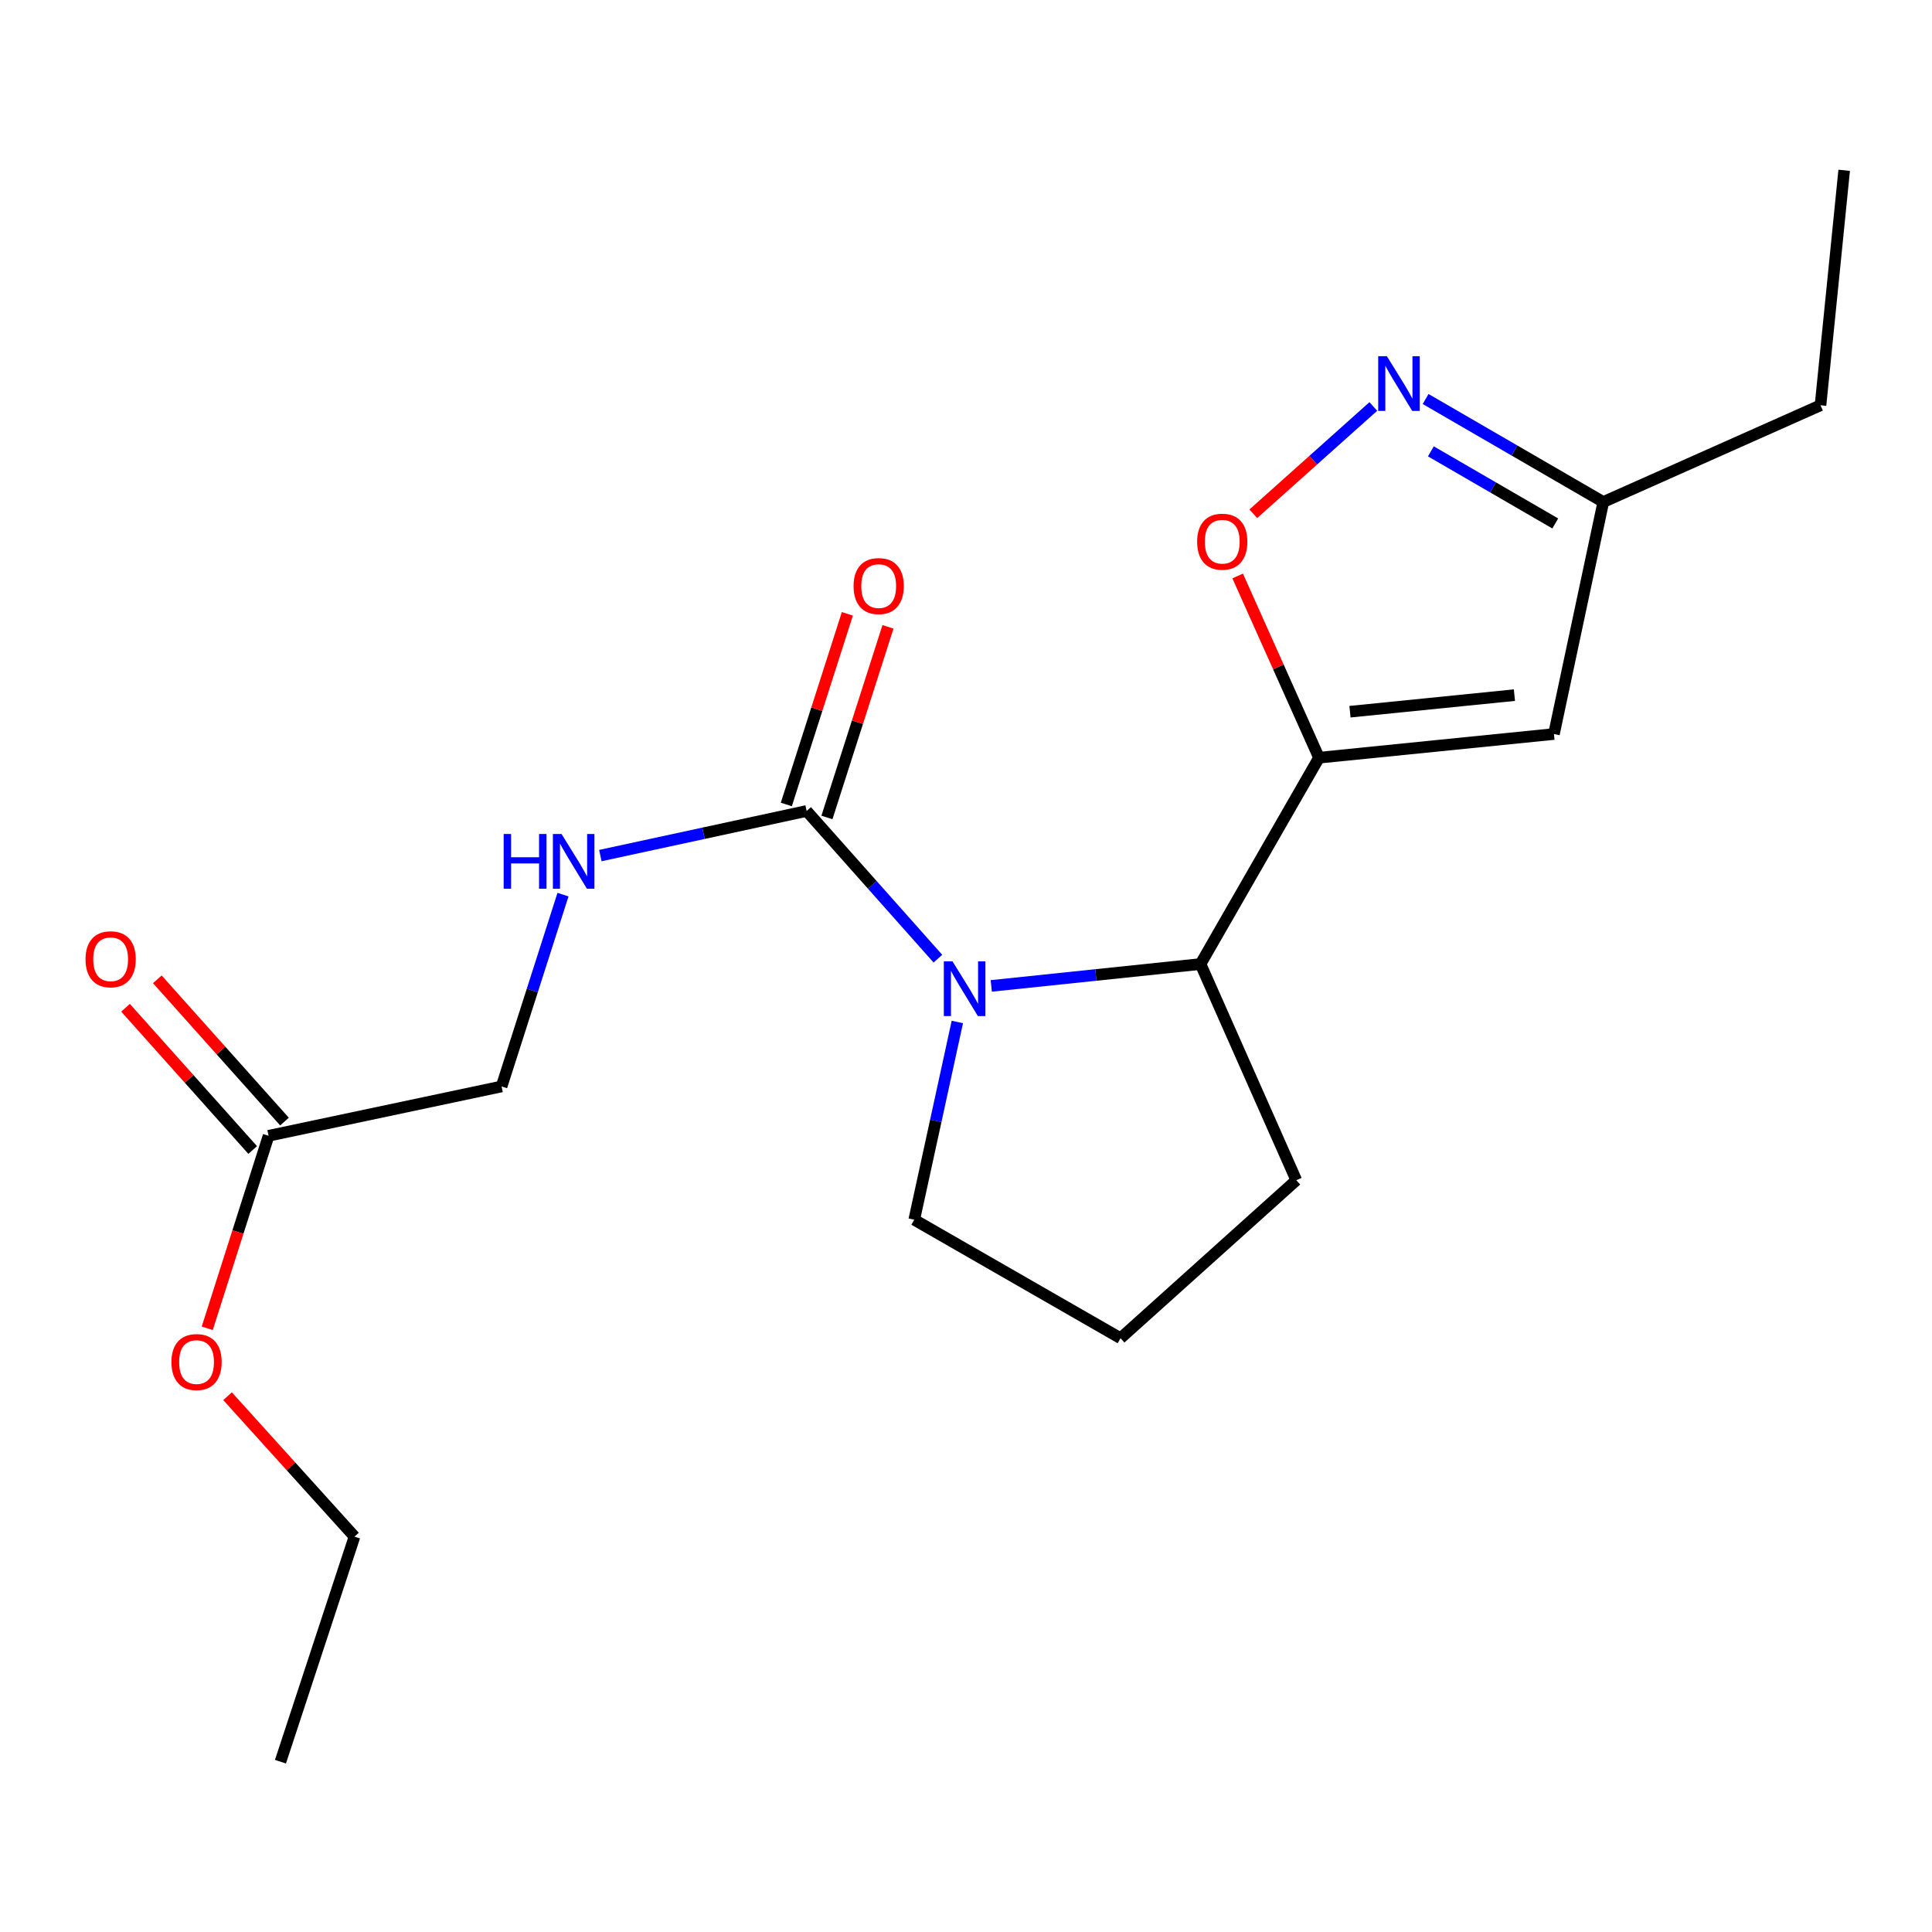 <?xml version='1.0' encoding='iso-8859-1'?>
<svg version='1.1' baseProfile='full'
              xmlns='http://www.w3.org/2000/svg'
                      xmlns:rdkit='http://www.rdkit.org/xml'
                      xmlns:xlink='http://www.w3.org/1999/xlink'
                  xml:space='preserve'
width='1000px' height='1000px' viewBox='0 0 1000 1000'>
<!-- END OF HEADER -->
<rect style='opacity:1.0;fill:#FFFFFF;stroke:none' width='1000' height='1000' x='0' y='0'> </rect>
<path class='bond-2' d='M 682.716,392.186 L 661.665,345.155' style='fill:none;fill-rule:evenodd;stroke:#000000;stroke-width:6px;stroke-linecap:butt;stroke-linejoin:miter;stroke-opacity:1' />
<path class='bond-2' d='M 661.665,345.155 L 640.614,298.124' style='fill:none;fill-rule:evenodd;stroke:#FF0000;stroke-width:6px;stroke-linecap:butt;stroke-linejoin:miter;stroke-opacity:1' />
<path class='bond-3' d='M 682.716,392.186 L 621.388,498.982' style='fill:none;fill-rule:evenodd;stroke:#000000;stroke-width:6px;stroke-linecap:butt;stroke-linejoin:miter;stroke-opacity:1' />
<path class='bond-4' d='M 682.716,392.186 L 804.317,379.932' style='fill:none;fill-rule:evenodd;stroke:#000000;stroke-width:6px;stroke-linecap:butt;stroke-linejoin:miter;stroke-opacity:1' />
<path class='bond-4' d='M 698.743,368.381 L 783.863,359.804' style='fill:none;fill-rule:evenodd;stroke:#000000;stroke-width:6px;stroke-linecap:butt;stroke-linejoin:miter;stroke-opacity:1' />
<path class='bond-0' d='M 513.082,510.306 L 567.235,504.644' style='fill:none;fill-rule:evenodd;stroke:#0000FF;stroke-width:6px;stroke-linecap:butt;stroke-linejoin:miter;stroke-opacity:1' />
<path class='bond-0' d='M 567.235,504.644 L 621.388,498.982' style='fill:none;fill-rule:evenodd;stroke:#000000;stroke-width:6px;stroke-linecap:butt;stroke-linejoin:miter;stroke-opacity:1' />
<path class='bond-1' d='M 485.456,496.205 L 451.483,457.982' style='fill:none;fill-rule:evenodd;stroke:#0000FF;stroke-width:6px;stroke-linecap:butt;stroke-linejoin:miter;stroke-opacity:1' />
<path class='bond-1' d='M 451.483,457.982 L 417.51,419.759' style='fill:none;fill-rule:evenodd;stroke:#000000;stroke-width:6px;stroke-linecap:butt;stroke-linejoin:miter;stroke-opacity:1' />
<path class='bond-12' d='M 495.519,528.97 L 484.364,580.149' style='fill:none;fill-rule:evenodd;stroke:#0000FF;stroke-width:6px;stroke-linecap:butt;stroke-linejoin:miter;stroke-opacity:1' />
<path class='bond-12' d='M 484.364,580.149 L 473.208,631.327' style='fill:none;fill-rule:evenodd;stroke:#000000;stroke-width:6px;stroke-linecap:butt;stroke-linejoin:miter;stroke-opacity:1' />
<path class='bond-6' d='M 417.51,419.759 L 364.125,431.302' style='fill:none;fill-rule:evenodd;stroke:#000000;stroke-width:6px;stroke-linecap:butt;stroke-linejoin:miter;stroke-opacity:1' />
<path class='bond-6' d='M 364.125,431.302 L 310.74,442.846' style='fill:none;fill-rule:evenodd;stroke:#0000FF;stroke-width:6px;stroke-linecap:butt;stroke-linejoin:miter;stroke-opacity:1' />
<path class='bond-9' d='M 428.023,423.125 L 443.821,373.791' style='fill:none;fill-rule:evenodd;stroke:#000000;stroke-width:6px;stroke-linecap:butt;stroke-linejoin:miter;stroke-opacity:1' />
<path class='bond-9' d='M 443.821,373.791 L 459.618,324.457' style='fill:none;fill-rule:evenodd;stroke:#FF0000;stroke-width:6px;stroke-linecap:butt;stroke-linejoin:miter;stroke-opacity:1' />
<path class='bond-9' d='M 406.997,416.392 L 422.794,367.058' style='fill:none;fill-rule:evenodd;stroke:#000000;stroke-width:6px;stroke-linecap:butt;stroke-linejoin:miter;stroke-opacity:1' />
<path class='bond-9' d='M 422.794,367.058 L 438.591,317.724' style='fill:none;fill-rule:evenodd;stroke:#FF0000;stroke-width:6px;stroke-linecap:butt;stroke-linejoin:miter;stroke-opacity:1' />
<path class='bond-5' d='M 648.703,265.934 L 679.767,238.161' style='fill:none;fill-rule:evenodd;stroke:#FF0000;stroke-width:6px;stroke-linecap:butt;stroke-linejoin:miter;stroke-opacity:1' />
<path class='bond-5' d='M 679.767,238.161 L 710.832,210.388' style='fill:none;fill-rule:evenodd;stroke:#0000FF;stroke-width:6px;stroke-linecap:butt;stroke-linejoin:miter;stroke-opacity:1' />
<path class='bond-14' d='M 621.388,498.982 L 670.966,610.881' style='fill:none;fill-rule:evenodd;stroke:#000000;stroke-width:6px;stroke-linecap:butt;stroke-linejoin:miter;stroke-opacity:1' />
<path class='bond-7' d='M 804.317,379.932 L 829.866,259.84' style='fill:none;fill-rule:evenodd;stroke:#000000;stroke-width:6px;stroke-linecap:butt;stroke-linejoin:miter;stroke-opacity:1' />
<path class='bond-20' d='M 737.896,206.523 L 783.881,233.182' style='fill:none;fill-rule:evenodd;stroke:#0000FF;stroke-width:6px;stroke-linecap:butt;stroke-linejoin:miter;stroke-opacity:1' />
<path class='bond-20' d='M 783.881,233.182 L 829.866,259.84' style='fill:none;fill-rule:evenodd;stroke:#000000;stroke-width:6px;stroke-linecap:butt;stroke-linejoin:miter;stroke-opacity:1' />
<path class='bond-20' d='M 740.619,233.621 L 772.808,252.282' style='fill:none;fill-rule:evenodd;stroke:#0000FF;stroke-width:6px;stroke-linecap:butt;stroke-linejoin:miter;stroke-opacity:1' />
<path class='bond-20' d='M 772.808,252.282 L 804.998,270.943' style='fill:none;fill-rule:evenodd;stroke:#000000;stroke-width:6px;stroke-linecap:butt;stroke-linejoin:miter;stroke-opacity:1' />
<path class='bond-11' d='M 291.403,463.054 L 275.509,512.7' style='fill:none;fill-rule:evenodd;stroke:#0000FF;stroke-width:6px;stroke-linecap:butt;stroke-linejoin:miter;stroke-opacity:1' />
<path class='bond-11' d='M 275.509,512.7 L 259.616,562.346' style='fill:none;fill-rule:evenodd;stroke:#000000;stroke-width:6px;stroke-linecap:butt;stroke-linejoin:miter;stroke-opacity:1' />
<path class='bond-16' d='M 829.866,259.84 L 942.292,209.772' style='fill:none;fill-rule:evenodd;stroke:#000000;stroke-width:6px;stroke-linecap:butt;stroke-linejoin:miter;stroke-opacity:1' />
<path class='bond-8' d='M 139.021,587.883 L 259.616,562.346' style='fill:none;fill-rule:evenodd;stroke:#000000;stroke-width:6px;stroke-linecap:butt;stroke-linejoin:miter;stroke-opacity:1' />
<path class='bond-10' d='M 147.251,580.526 L 114.344,543.713' style='fill:none;fill-rule:evenodd;stroke:#000000;stroke-width:6px;stroke-linecap:butt;stroke-linejoin:miter;stroke-opacity:1' />
<path class='bond-10' d='M 114.344,543.713 L 81.436,506.9' style='fill:none;fill-rule:evenodd;stroke:#FF0000;stroke-width:6px;stroke-linecap:butt;stroke-linejoin:miter;stroke-opacity:1' />
<path class='bond-10' d='M 130.791,595.24 L 97.883,558.427' style='fill:none;fill-rule:evenodd;stroke:#000000;stroke-width:6px;stroke-linecap:butt;stroke-linejoin:miter;stroke-opacity:1' />
<path class='bond-10' d='M 97.883,558.427 L 64.976,521.614' style='fill:none;fill-rule:evenodd;stroke:#FF0000;stroke-width:6px;stroke-linecap:butt;stroke-linejoin:miter;stroke-opacity:1' />
<path class='bond-13' d='M 139.021,587.883 L 123.147,637.706' style='fill:none;fill-rule:evenodd;stroke:#000000;stroke-width:6px;stroke-linecap:butt;stroke-linejoin:miter;stroke-opacity:1' />
<path class='bond-13' d='M 123.147,637.706 L 107.274,687.53' style='fill:none;fill-rule:evenodd;stroke:#FF0000;stroke-width:6px;stroke-linecap:butt;stroke-linejoin:miter;stroke-opacity:1' />
<path class='bond-21' d='M 473.208,631.327 L 579.992,692.667' style='fill:none;fill-rule:evenodd;stroke:#000000;stroke-width:6px;stroke-linecap:butt;stroke-linejoin:miter;stroke-opacity:1' />
<path class='bond-17' d='M 117.781,722.673 L 150.632,759.014' style='fill:none;fill-rule:evenodd;stroke:#FF0000;stroke-width:6px;stroke-linecap:butt;stroke-linejoin:miter;stroke-opacity:1' />
<path class='bond-17' d='M 150.632,759.014 L 183.483,795.355' style='fill:none;fill-rule:evenodd;stroke:#000000;stroke-width:6px;stroke-linecap:butt;stroke-linejoin:miter;stroke-opacity:1' />
<path class='bond-15' d='M 670.966,610.881 L 579.992,692.667' style='fill:none;fill-rule:evenodd;stroke:#000000;stroke-width:6px;stroke-linecap:butt;stroke-linejoin:miter;stroke-opacity:1' />
<path class='bond-18' d='M 942.292,209.772 L 954.545,88.147' style='fill:none;fill-rule:evenodd;stroke:#000000;stroke-width:6px;stroke-linecap:butt;stroke-linejoin:miter;stroke-opacity:1' />
<path class='bond-19' d='M 183.483,795.355 L 145.166,911.853' style='fill:none;fill-rule:evenodd;stroke:#000000;stroke-width:6px;stroke-linecap:butt;stroke-linejoin:miter;stroke-opacity:1' />
<path  class='atom-1' d='M 493.012 497.59
L 502.292 512.59
Q 503.212 514.07, 504.692 516.75
Q 506.172 519.43, 506.252 519.59
L 506.252 497.59
L 510.012 497.59
L 510.012 525.91
L 506.132 525.91
L 496.172 509.51
Q 495.012 507.59, 493.772 505.39
Q 492.572 503.19, 492.212 502.51
L 492.212 525.91
L 488.532 525.91
L 488.532 497.59
L 493.012 497.59
' fill='#0000FF'/>
<path  class='atom-3' d='M 619.636 280.379
Q 619.636 273.579, 622.996 269.779
Q 626.356 265.979, 632.636 265.979
Q 638.916 265.979, 642.276 269.779
Q 645.636 273.579, 645.636 280.379
Q 645.636 287.259, 642.236 291.179
Q 638.836 295.059, 632.636 295.059
Q 626.396 295.059, 622.996 291.179
Q 619.636 287.299, 619.636 280.379
M 632.636 291.859
Q 636.956 291.859, 639.276 288.979
Q 641.636 286.059, 641.636 280.379
Q 641.636 274.819, 639.276 272.019
Q 636.956 269.179, 632.636 269.179
Q 628.316 269.179, 625.956 271.979
Q 623.636 274.779, 623.636 280.379
Q 623.636 286.099, 625.956 288.979
Q 628.316 291.859, 632.636 291.859
' fill='#FF0000'/>
<path  class='atom-6' d='M 717.84 184.365
L 727.12 199.365
Q 728.04 200.845, 729.52 203.525
Q 731 206.205, 731.08 206.365
L 731.08 184.365
L 734.84 184.365
L 734.84 212.685
L 730.96 212.685
L 721 196.285
Q 719.84 194.365, 718.6 192.165
Q 717.4 189.965, 717.04 189.285
L 717.04 212.685
L 713.36 212.685
L 713.36 184.365
L 717.84 184.365
' fill='#0000FF'/>
<path  class='atom-7' d='M 260.695 431.675
L 264.535 431.675
L 264.535 443.715
L 279.015 443.715
L 279.015 431.675
L 282.855 431.675
L 282.855 459.995
L 279.015 459.995
L 279.015 446.915
L 264.535 446.915
L 264.535 459.995
L 260.695 459.995
L 260.695 431.675
' fill='#0000FF'/>
<path  class='atom-7' d='M 290.655 431.675
L 299.935 446.675
Q 300.855 448.155, 302.335 450.835
Q 303.815 453.515, 303.895 453.675
L 303.895 431.675
L 307.655 431.675
L 307.655 459.995
L 303.775 459.995
L 293.815 443.595
Q 292.655 441.675, 291.415 439.475
Q 290.215 437.275, 289.855 436.595
L 289.855 459.995
L 286.175 459.995
L 286.175 431.675
L 290.655 431.675
' fill='#0000FF'/>
<path  class='atom-10' d='M 441.81 303.353
Q 441.81 296.553, 445.17 292.753
Q 448.53 288.953, 454.81 288.953
Q 461.09 288.953, 464.45 292.753
Q 467.81 296.553, 467.81 303.353
Q 467.81 310.233, 464.41 314.153
Q 461.01 318.033, 454.81 318.033
Q 448.57 318.033, 445.17 314.153
Q 441.81 310.273, 441.81 303.353
M 454.81 314.833
Q 459.13 314.833, 461.45 311.953
Q 463.81 309.033, 463.81 303.353
Q 463.81 297.793, 461.45 294.993
Q 459.13 292.153, 454.81 292.153
Q 450.49 292.153, 448.13 294.953
Q 445.81 297.753, 445.81 303.353
Q 445.81 309.073, 448.13 311.953
Q 450.49 314.833, 454.81 314.833
' fill='#FF0000'/>
<path  class='atom-11' d='M 44.271 496.511
Q 44.271 489.711, 47.631 485.911
Q 50.991 482.111, 57.271 482.111
Q 63.551 482.111, 66.911 485.911
Q 70.271 489.711, 70.271 496.511
Q 70.271 503.391, 66.871 507.311
Q 63.471 511.191, 57.271 511.191
Q 51.031 511.191, 47.631 507.311
Q 44.271 503.431, 44.271 496.511
M 57.271 507.991
Q 61.591 507.991, 63.911 505.111
Q 66.271 502.191, 66.271 496.511
Q 66.271 490.951, 63.911 488.151
Q 61.591 485.311, 57.271 485.311
Q 52.951 485.311, 50.591 488.111
Q 48.271 490.911, 48.271 496.511
Q 48.271 502.231, 50.591 505.111
Q 52.951 507.991, 57.271 507.991
' fill='#FF0000'/>
<path  class='atom-14' d='M 88.733 705.001
Q 88.733 698.201, 92.093 694.401
Q 95.453 690.601, 101.733 690.601
Q 108.013 690.601, 111.373 694.401
Q 114.733 698.201, 114.733 705.001
Q 114.733 711.881, 111.333 715.801
Q 107.933 719.681, 101.733 719.681
Q 95.493 719.681, 92.093 715.801
Q 88.733 711.921, 88.733 705.001
M 101.733 716.481
Q 106.053 716.481, 108.373 713.601
Q 110.733 710.681, 110.733 705.001
Q 110.733 699.441, 108.373 696.641
Q 106.053 693.801, 101.733 693.801
Q 97.413 693.801, 95.053 696.601
Q 92.733 699.401, 92.733 705.001
Q 92.733 710.721, 95.053 713.601
Q 97.413 716.481, 101.733 716.481
' fill='#FF0000'/>
</svg>

